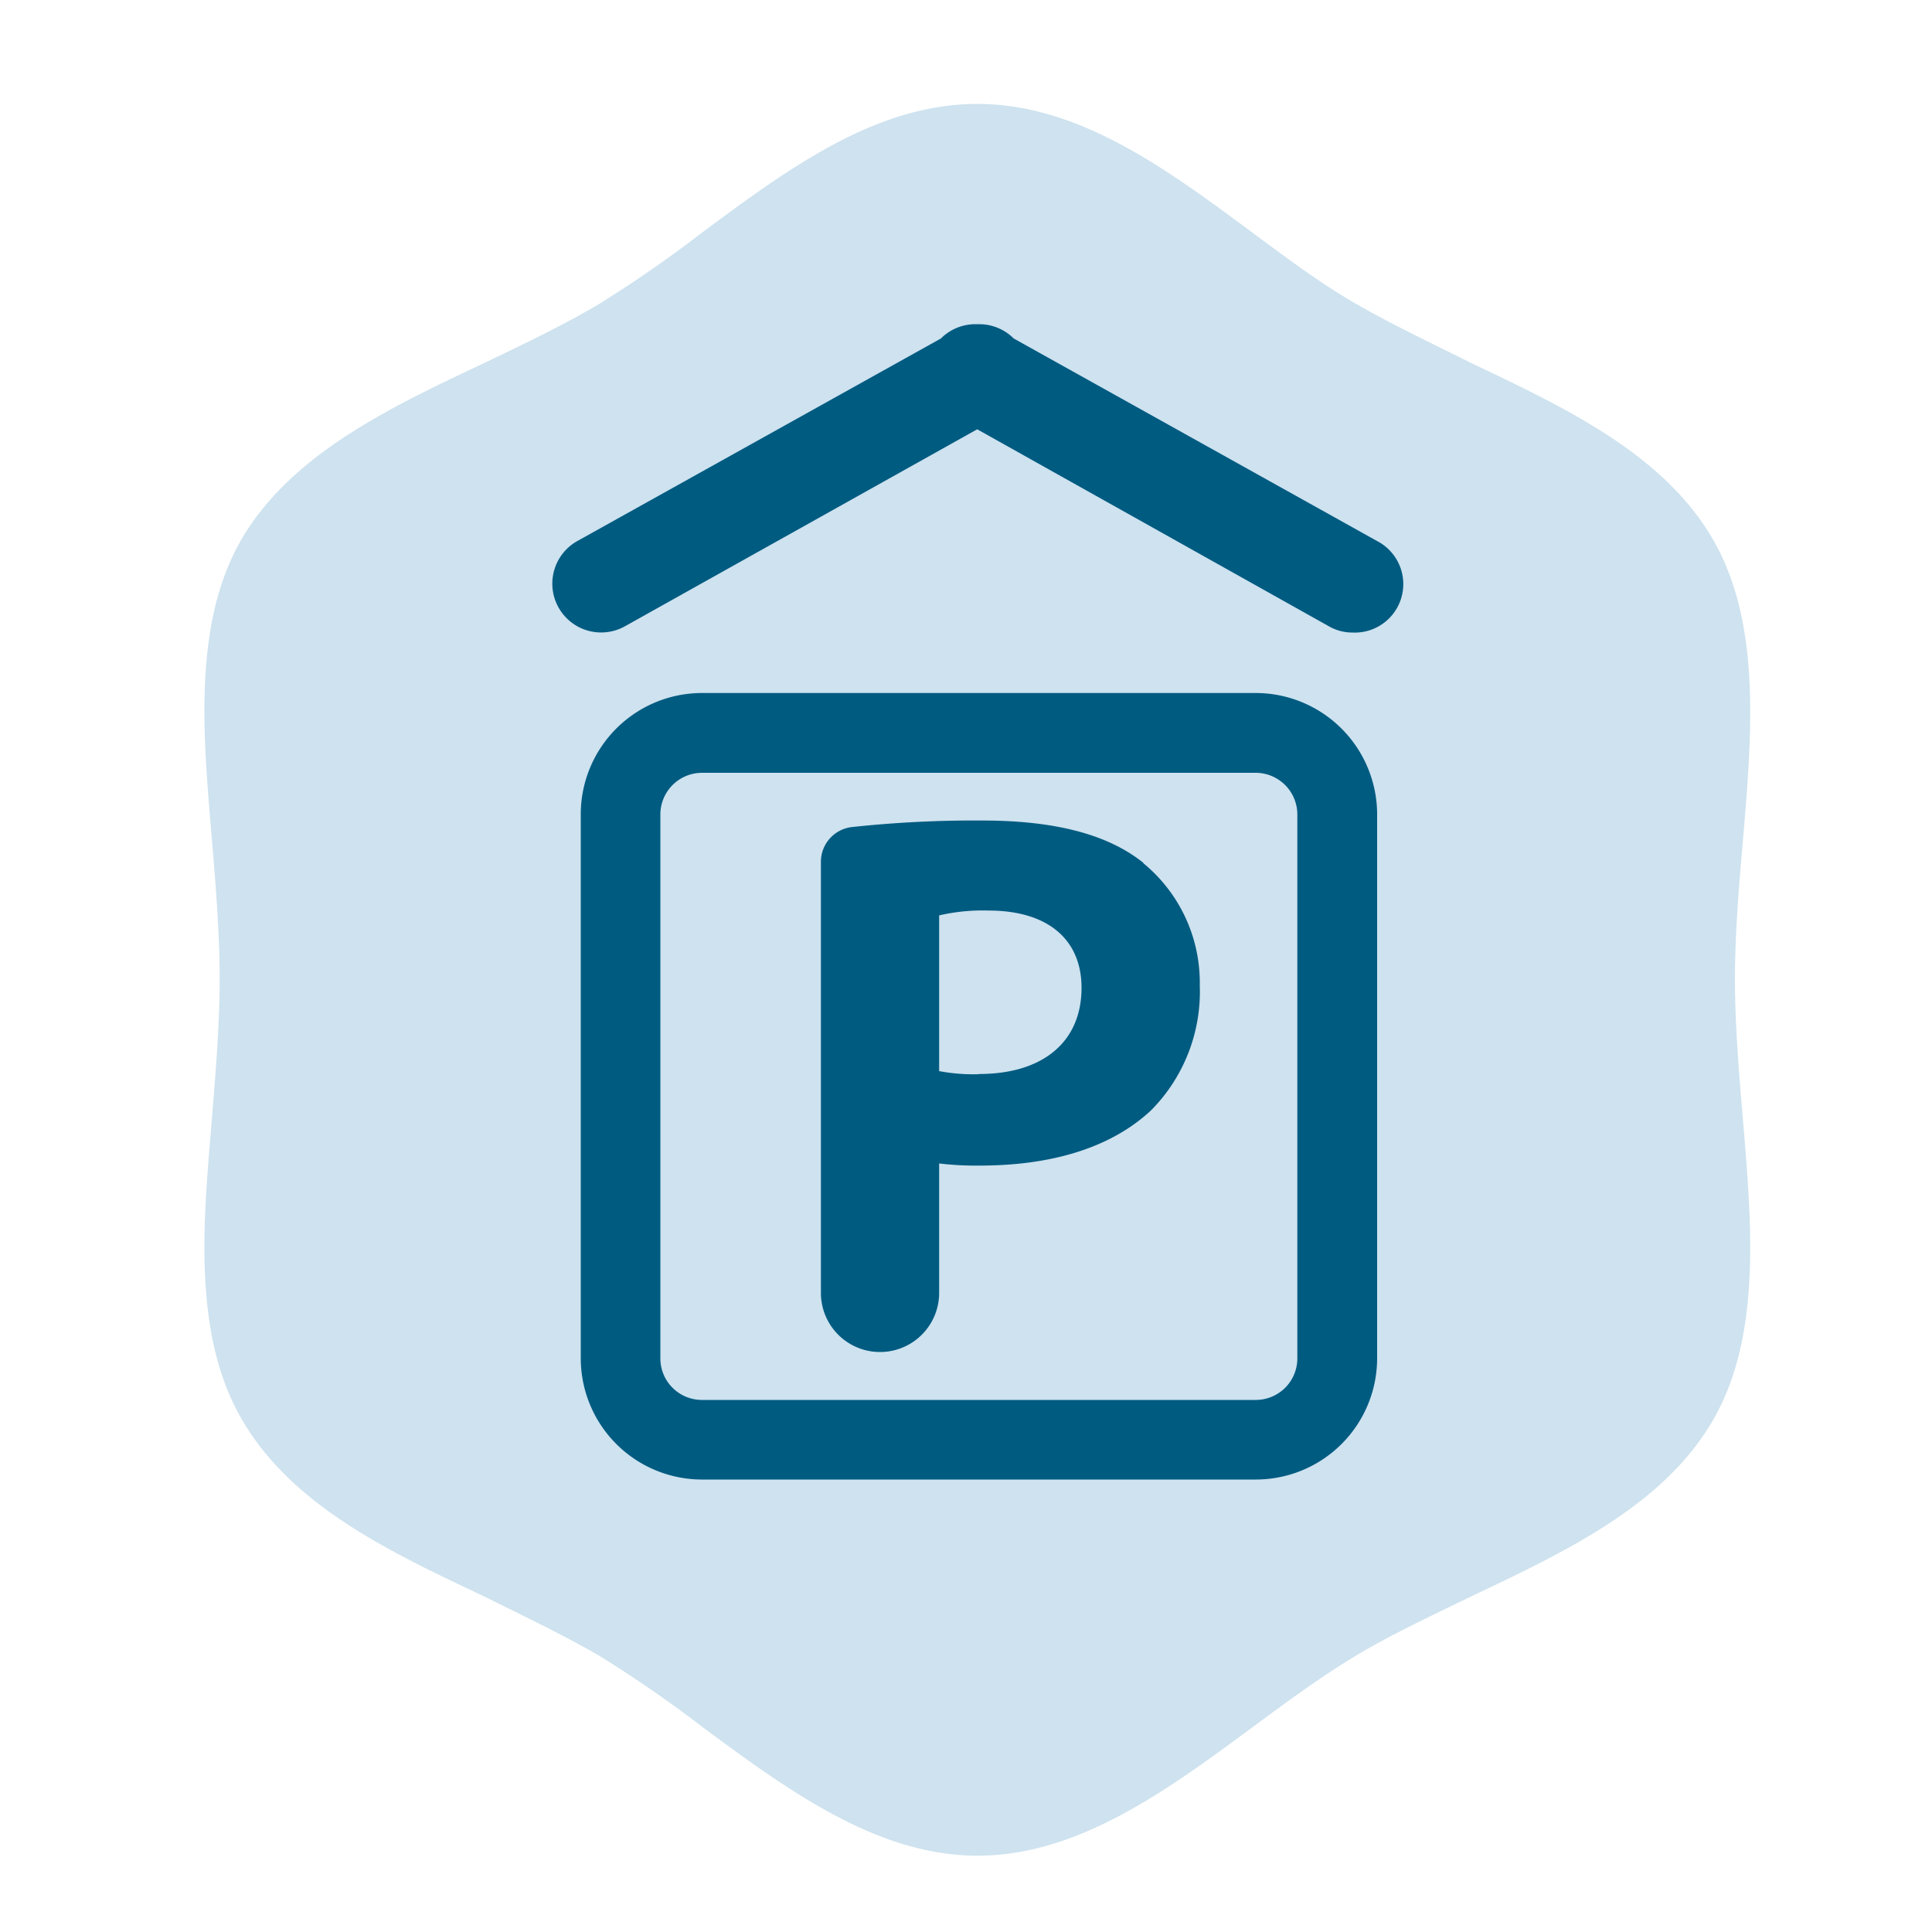 <svg id="Calque_1" data-name="Calque 1" xmlns="http://www.w3.org/2000/svg" xmlns:xlink="http://www.w3.org/1999/xlink" viewBox="0 0 100 100"><defs><style>.cls-1{fill:none;}.cls-2{clip-path:url(#clip-path);}.cls-3{fill:#cee2ef;}.cls-4{fill:#005b81;}</style><clipPath id="clip-path"><rect class="cls-1" x="10.58" y="5.38" width="80" height="90.67"/></clipPath></defs><title>Plan de travail 25</title><g class="cls-2"><path class="cls-3" d="M36.39,12A64.6,64.6,0,0,1,31,15.74c-1.89,1.12-4,2.12-6,3.08C20.05,21.15,15,23.57,12.45,28c-1.28,2.27-1.87,5.06-1.87,8.81,0,2.19.21,4.52.4,6.79s.39,4.74.39,7.07-.2,4.75-.39,7.09-.4,4.59-.4,6.78c0,3.74.59,6.54,1.87,8.81C15,77.86,20.05,80.27,25,82.6c2,1,4.12,2,6,3.09a64.6,64.6,0,0,1,5.41,3.74c4.4,3.25,9,6.62,14.19,6.62s9.79-3.37,14.19-6.62c1.77-1.31,3.6-2.66,5.42-3.75s4-2.11,6-3.08c4.91-2.33,10-4.74,12.52-9.21,1.27-2.26,1.86-5.07,1.86-8.81,0-2.19-.2-4.52-.39-6.78s-.4-4.75-.4-7.09.2-4.75.4-7.07.39-4.6.39-6.79c0-3.75-.59-6.54-1.86-8.81-2.52-4.47-7.61-6.89-12.52-9.22-2-1-4.12-2-6-3.08S66.54,13.31,64.77,12c-4.4-3.26-8.94-6.62-14.19-6.62S40.79,8.74,36.39,12"/><path class="cls-4" d="M59.18,44.66c-1.82-1.46-4.54-2.19-8.34-2.19a59.33,59.33,0,0,0-6.76.34,1.81,1.81,0,0,0-1.59,1.8V66.92a3.06,3.06,0,0,0,6.12,0v-6.7a15.91,15.91,0,0,0,2.11.11c3.64,0,6.76-.89,8.87-2.87A8.73,8.73,0,0,0,62.1,51a8,8,0,0,0-2.92-6.32M50.67,55.6a9.46,9.46,0,0,1-2.06-.16V47.38a10,10,0,0,1,2.56-.25c3.07,0,4.81,1.5,4.81,4,0,2.8-2,4.46-5.31,4.46"/><path class="cls-4" d="M65,35.87H36.33a6.28,6.28,0,0,0-6.27,6.27V70.31a6.28,6.28,0,0,0,6.27,6.27H65a6.28,6.28,0,0,0,6.28-6.27V42.14A6.29,6.29,0,0,0,65,35.87m2.15,34.44A2.15,2.15,0,0,1,65,72.46H36.33a2.15,2.15,0,0,1-2.15-2.15V42.14A2.16,2.16,0,0,1,36.33,40H65a2.16,2.16,0,0,1,2.15,2.15Z"/><path class="cls-4" d="M70,32.74a2.41,2.41,0,0,1-1.21-.32L50.58,22.22,32.34,32.42A2.51,2.51,0,0,1,29.89,28L48.7,17.52a2.53,2.53,0,0,1,1.78-.74h.21a2.53,2.53,0,0,1,1.78.74L71.27,28A2.51,2.51,0,0,1,70,32.74"/></g></svg>